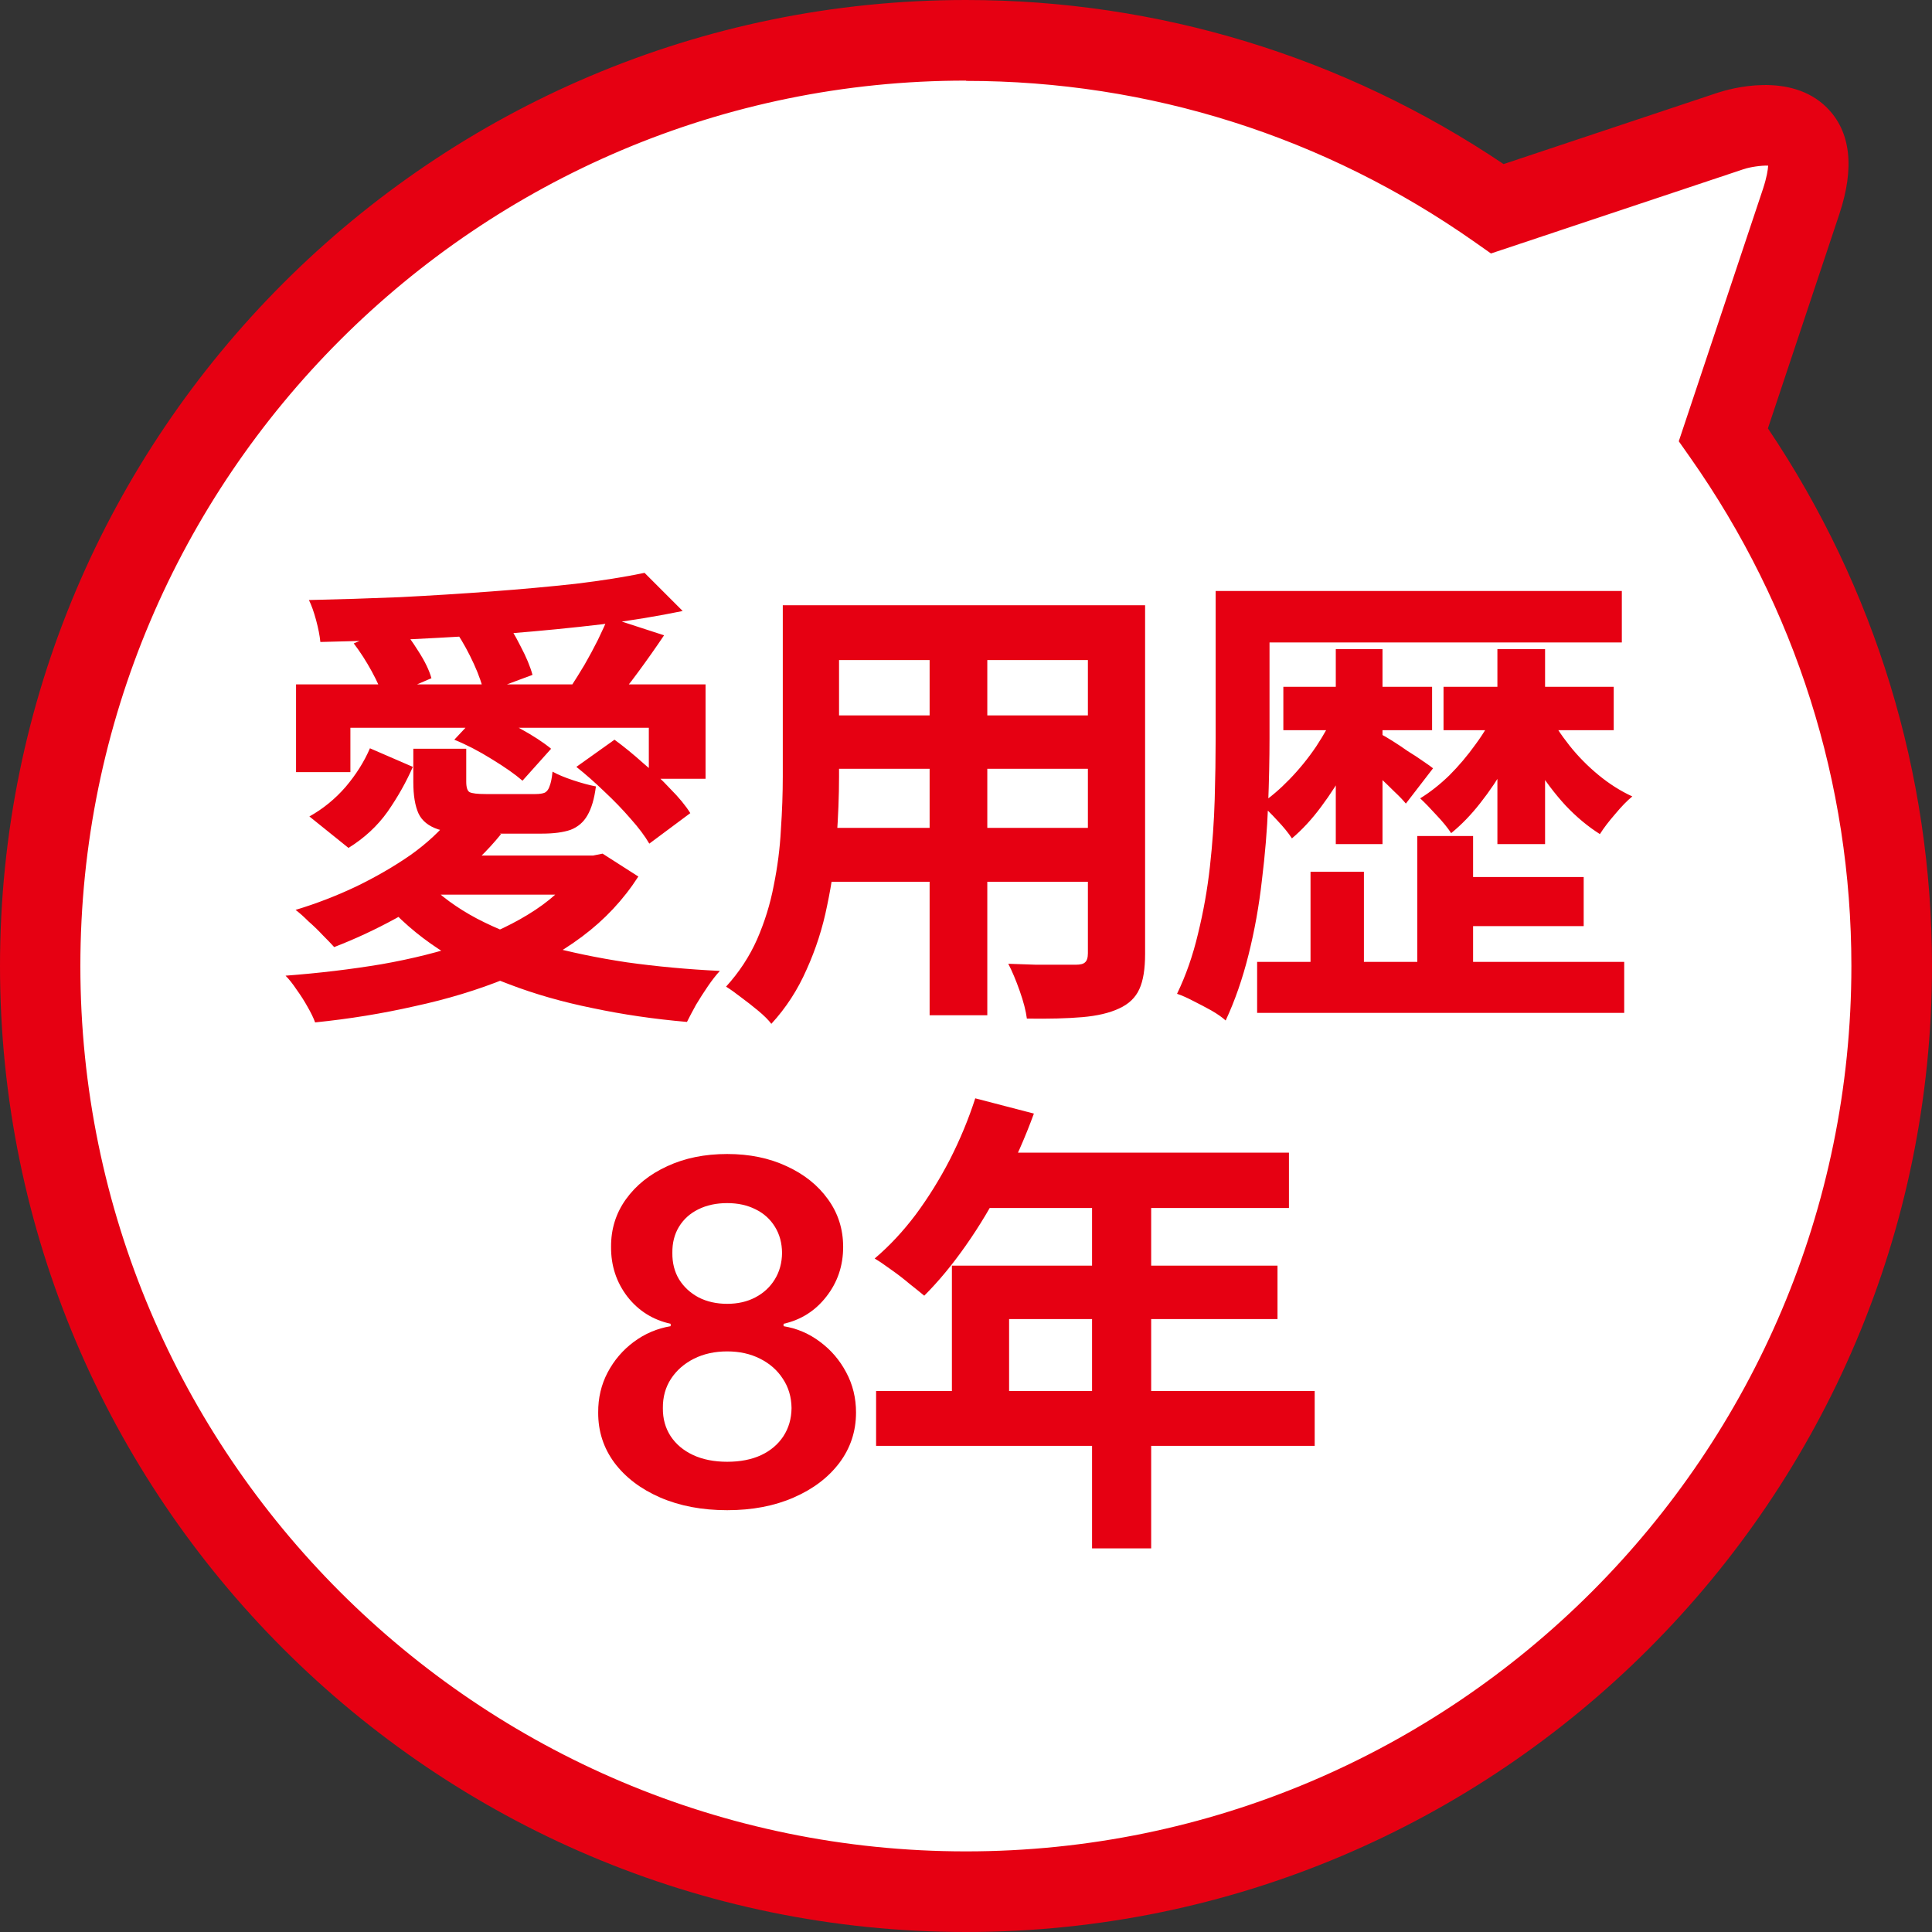 <?xml version="1.0" encoding="utf-8"?>
<svg xmlns="http://www.w3.org/2000/svg" fill="none" height="77" viewBox="0 0 77 77" width="77">
<rect x="0" y="0" width="77" height="77" fill="#333333" stroke="none"/>
<path d="M71.784 8.028C73.191 3.809 68.971 5.215 68.971 5.215L59.68 8.316C53.684 4.096 46.395 1.602 38.5 1.602C18.121 1.602 1.602 18.121 1.602 38.5C1.602 58.879 18.121 75.398 38.5 75.398C58.879 75.398 75.398 58.879 75.398 38.5C75.398 30.615 72.904 23.316 68.684 17.32L71.784 8.028Z" fill="white"/>
<path d="M38.5 77C17.268 77 0 59.731 0 38.5C0 17.268 17.268 0 38.5 0C46.169 0 53.561 2.259 59.926 6.54L68.458 3.696C68.93 3.542 71.353 2.834 72.811 4.291C73.756 5.236 73.93 6.673 73.304 8.542L70.46 17.073C74.741 23.439 77 30.831 77 38.5C77 59.731 59.731 77 38.5 77ZM38.5 3.213C19.045 3.203 3.203 19.034 3.203 38.5C3.203 57.966 19.034 73.787 38.5 73.787C57.966 73.787 73.787 57.955 73.787 38.5C73.787 31.221 71.569 24.219 67.37 18.244L66.908 17.587L70.265 7.525C70.419 7.053 70.46 6.766 70.47 6.601C70.204 6.591 69.752 6.653 69.485 6.745L59.423 10.102L58.766 9.64C52.791 5.441 45.789 3.224 38.51 3.224L38.5 3.213Z" fill="#E60012"/>
<path d="M11.799 27.277H28.12V31.039H25.859V29.006H13.965V30.773H11.799V27.277ZM25.688 22.831L27.208 24.351C26.233 24.554 25.156 24.731 23.978 24.883C22.8 25.022 21.578 25.143 20.311 25.244C19.044 25.333 17.765 25.409 16.473 25.472C15.194 25.523 13.959 25.561 12.768 25.586C12.743 25.333 12.686 25.041 12.597 24.712C12.508 24.383 12.413 24.117 12.312 23.914C13.49 23.889 14.7 23.851 15.941 23.8C17.182 23.737 18.398 23.661 19.589 23.572C20.78 23.483 21.894 23.382 22.933 23.268C23.984 23.141 24.903 22.996 25.688 22.831ZM14.098 25.643L15.903 24.883C16.169 25.2 16.429 25.561 16.682 25.966C16.935 26.359 17.106 26.713 17.195 27.03L15.295 27.847C15.206 27.543 15.048 27.182 14.82 26.764C14.592 26.346 14.351 25.972 14.098 25.643ZM18.221 25.244L20.045 24.579C20.298 24.934 20.533 25.326 20.748 25.757C20.976 26.188 21.134 26.568 21.223 26.897L19.285 27.619C19.222 27.29 19.089 26.903 18.886 26.46C18.683 26.017 18.462 25.611 18.221 25.244ZM22.971 30.564L24.491 29.481C24.871 29.76 25.251 30.07 25.631 30.412C26.024 30.741 26.385 31.083 26.714 31.438C27.056 31.78 27.322 32.103 27.512 32.407L25.878 33.623C25.701 33.319 25.454 32.99 25.137 32.635C24.82 32.268 24.472 31.907 24.092 31.552C23.712 31.185 23.338 30.855 22.971 30.564ZM18.107 29.481L19.19 28.322C19.671 28.499 20.178 28.734 20.71 29.025C21.242 29.316 21.66 29.589 21.964 29.842L20.824 31.115C20.533 30.862 20.127 30.577 19.608 30.26C19.101 29.943 18.601 29.684 18.107 29.481ZM24.244 24.598L26.467 25.32C26.125 25.827 25.777 26.321 25.422 26.802C25.08 27.271 24.757 27.67 24.453 27.999L22.762 27.353C22.927 27.1 23.104 26.815 23.294 26.498C23.484 26.169 23.661 25.839 23.826 25.51C23.991 25.168 24.13 24.864 24.244 24.598ZM23.18 34.098H23.636L24.016 34.022L25.441 34.934C24.846 35.859 24.098 36.657 23.199 37.328C22.3 37.999 21.286 38.557 20.159 39C19.032 39.456 17.822 39.823 16.53 40.102C15.251 40.393 13.927 40.609 12.559 40.748C12.496 40.571 12.394 40.362 12.255 40.121C12.128 39.893 11.983 39.665 11.818 39.437C11.666 39.209 11.52 39.025 11.381 38.886C12.711 38.785 13.984 38.633 15.2 38.43C16.429 38.215 17.562 37.93 18.601 37.575C19.64 37.22 20.552 36.783 21.337 36.264C22.122 35.745 22.737 35.13 23.18 34.421V34.098ZM17.024 35.162C17.556 35.707 18.215 36.188 19 36.606C19.798 37.024 20.697 37.379 21.698 37.67C22.711 37.949 23.807 38.177 24.985 38.354C26.163 38.519 27.398 38.633 28.69 38.696C28.538 38.861 28.38 39.063 28.215 39.304C28.05 39.545 27.892 39.792 27.74 40.045C27.601 40.298 27.48 40.526 27.379 40.729C26.062 40.615 24.808 40.431 23.617 40.178C22.426 39.937 21.318 39.621 20.292 39.228C19.266 38.848 18.329 38.379 17.48 37.822C16.631 37.265 15.884 36.612 15.238 35.865L17.024 35.162ZM17.993 32.559L19.969 33.243C19.437 33.902 18.804 34.516 18.069 35.086C17.347 35.656 16.581 36.163 15.77 36.606C14.959 37.049 14.142 37.429 13.319 37.746C13.205 37.619 13.053 37.461 12.863 37.271C12.686 37.081 12.496 36.897 12.293 36.72C12.103 36.53 11.932 36.378 11.78 36.264C12.616 36.011 13.42 35.7 14.193 35.333C14.978 34.953 15.7 34.535 16.359 34.079C17.018 33.61 17.562 33.104 17.993 32.559ZM16.473 29.842H18.582V31.153C18.582 31.381 18.626 31.52 18.715 31.571C18.816 31.622 19.032 31.647 19.361 31.647C19.424 31.647 19.545 31.647 19.722 31.647C19.899 31.647 20.096 31.647 20.311 31.647C20.526 31.647 20.729 31.647 20.919 31.647C21.109 31.647 21.248 31.647 21.337 31.647C21.502 31.647 21.628 31.628 21.717 31.59C21.806 31.539 21.869 31.451 21.907 31.324C21.958 31.197 21.996 31.007 22.021 30.754C22.224 30.868 22.496 30.982 22.838 31.096C23.18 31.21 23.484 31.292 23.75 31.343C23.687 31.837 23.573 32.223 23.408 32.502C23.256 32.768 23.034 32.958 22.743 33.072C22.452 33.173 22.072 33.224 21.603 33.224C21.502 33.224 21.369 33.224 21.204 33.224C21.039 33.224 20.849 33.224 20.634 33.224C20.431 33.224 20.222 33.224 20.007 33.224C19.804 33.224 19.621 33.224 19.456 33.224C19.291 33.224 19.158 33.224 19.057 33.224C18.373 33.224 17.841 33.167 17.461 33.053C17.081 32.926 16.821 32.717 16.682 32.426C16.543 32.122 16.473 31.704 16.473 31.172V29.842ZM14.744 29.823L16.454 30.564C16.188 31.172 15.852 31.767 15.447 32.35C15.042 32.92 14.522 33.401 13.889 33.794L12.331 32.54C12.876 32.236 13.357 31.843 13.775 31.362C14.193 30.868 14.516 30.355 14.744 29.823ZM17.518 34.098H23.712V35.656H15.96L17.518 34.098ZM32.509 24.123H44.156V26.308H32.509V24.123ZM32.509 28.512H44.194V30.64H32.509V28.512ZM32.471 32.996H44.27V35.143H32.471V32.996ZM31.198 24.123H33.44V30.963C33.44 31.71 33.408 32.527 33.345 33.414C33.282 34.301 33.155 35.194 32.965 36.093C32.788 36.98 32.515 37.828 32.148 38.639C31.793 39.45 31.325 40.172 30.742 40.805C30.628 40.653 30.457 40.482 30.229 40.292C30.001 40.102 29.767 39.918 29.526 39.741C29.298 39.564 29.102 39.424 28.937 39.323C29.456 38.753 29.868 38.126 30.172 37.442C30.476 36.745 30.698 36.03 30.837 35.295C30.989 34.548 31.084 33.807 31.122 33.072C31.173 32.325 31.198 31.615 31.198 30.944V24.123ZM43.358 24.123H45.638V38.012C45.638 38.62 45.562 39.089 45.41 39.418C45.258 39.76 44.986 40.02 44.593 40.197C44.213 40.374 43.725 40.488 43.13 40.539C42.535 40.59 41.8 40.609 40.926 40.596C40.888 40.292 40.793 39.925 40.641 39.494C40.489 39.063 40.337 38.702 40.185 38.411C40.552 38.424 40.92 38.436 41.287 38.449C41.654 38.449 41.977 38.449 42.256 38.449C42.547 38.449 42.756 38.449 42.883 38.449C43.06 38.449 43.181 38.417 43.244 38.354C43.32 38.291 43.358 38.17 43.358 37.993V24.123ZM37.05 24.997H39.349V40.463H37.05V24.997ZM49.951 23.553H64.638V25.605H49.951V23.553ZM50.103 38.335H64.733V40.368H50.103V38.335ZM57.76 34.953H63.118V36.91H57.76V34.953ZM51.148 27.372H57.076V29.101H51.148V27.372ZM48.45 23.553H50.597V29.424C50.597 30.235 50.578 31.128 50.54 32.103C50.502 33.066 50.42 34.06 50.293 35.086C50.179 36.099 50.002 37.087 49.761 38.05C49.52 39.013 49.216 39.887 48.849 40.672C48.71 40.545 48.52 40.412 48.279 40.273C48.051 40.146 47.81 40.02 47.557 39.893C47.316 39.766 47.101 39.671 46.911 39.608C47.266 38.873 47.544 38.075 47.747 37.214C47.962 36.34 48.121 35.447 48.222 34.535C48.323 33.623 48.387 32.73 48.412 31.856C48.437 30.982 48.45 30.171 48.45 29.424V23.553ZM53.238 25.871H55.1V33.642H53.238V25.871ZM56.487 33.319H58.71V39.608H56.487V33.319ZM52.231 34.744H54.359V39.399H52.231V34.744ZM53.238 28.341L54.473 28.759C54.27 29.342 54.011 29.931 53.694 30.526C53.377 31.109 53.029 31.653 52.649 32.16C52.282 32.654 51.895 33.072 51.49 33.414C51.351 33.199 51.154 32.958 50.901 32.692C50.66 32.426 50.439 32.211 50.236 32.046C50.629 31.78 51.015 31.451 51.395 31.058C51.788 30.653 52.142 30.216 52.459 29.747C52.776 29.266 53.035 28.797 53.238 28.341ZM57.532 27.372H64.315V29.101H57.532V27.372ZM59.679 25.871H61.579V33.642H59.679V25.871ZM59.584 28.341L60.838 28.759C60.623 29.316 60.357 29.88 60.04 30.45C59.723 31.007 59.375 31.527 58.995 32.008C58.628 32.477 58.241 32.876 57.836 33.205C57.697 32.99 57.5 32.749 57.247 32.483C57.006 32.217 56.791 31.995 56.601 31.818C56.994 31.577 57.38 31.273 57.76 30.906C58.14 30.526 58.488 30.114 58.805 29.671C59.134 29.228 59.394 28.784 59.584 28.341ZM55.024 29.253C55.125 29.304 55.277 29.392 55.48 29.519C55.683 29.646 55.892 29.785 56.107 29.937C56.335 30.076 56.538 30.209 56.715 30.336C56.905 30.463 57.038 30.558 57.114 30.621L56.031 32.027C55.917 31.888 55.765 31.729 55.575 31.552C55.398 31.375 55.208 31.191 55.005 31.001C54.815 30.811 54.625 30.634 54.435 30.469C54.258 30.304 54.099 30.165 53.96 30.051L55.024 29.253ZM61.693 28.398C61.921 28.841 62.206 29.278 62.548 29.709C62.89 30.14 63.276 30.532 63.707 30.887C64.138 31.242 64.587 31.527 65.056 31.742C64.853 31.907 64.625 32.141 64.372 32.445C64.119 32.736 63.916 33.002 63.764 33.243C63.283 32.939 62.827 32.559 62.396 32.103C61.965 31.634 61.573 31.115 61.218 30.545C60.876 29.962 60.591 29.38 60.363 28.797L61.693 28.398ZM28.983 60.189C27.98 60.189 27.089 60.02 26.311 59.683C25.537 59.346 24.93 58.885 24.489 58.3C24.053 57.711 23.837 57.042 23.841 56.296C23.837 55.716 23.963 55.182 24.219 54.697C24.476 54.211 24.822 53.806 25.258 53.482C25.699 53.154 26.189 52.945 26.729 52.855V52.76C26.018 52.603 25.443 52.241 25.002 51.674C24.566 51.103 24.349 50.444 24.354 49.697C24.349 48.986 24.547 48.352 24.948 47.794C25.348 47.237 25.897 46.798 26.594 46.479C27.291 46.155 28.087 45.993 28.983 45.993C29.869 45.993 30.658 46.155 31.351 46.479C32.048 46.798 32.597 47.237 32.997 47.794C33.402 48.352 33.604 48.986 33.604 49.697C33.604 50.444 33.382 51.103 32.936 51.674C32.496 52.241 31.927 52.603 31.229 52.76V52.855C31.769 52.945 32.255 53.154 32.687 53.482C33.123 53.806 33.469 54.211 33.726 54.697C33.987 55.182 34.117 55.716 34.117 56.296C34.117 57.042 33.897 57.711 33.456 58.3C33.015 58.885 32.408 59.346 31.634 59.683C30.865 60.02 29.981 60.189 28.983 60.189ZM28.983 58.259C29.5 58.259 29.95 58.172 30.332 57.996C30.714 57.816 31.011 57.564 31.223 57.24C31.434 56.916 31.542 56.543 31.547 56.12C31.542 55.68 31.427 55.291 31.202 54.953C30.982 54.611 30.678 54.344 30.291 54.15C29.909 53.957 29.473 53.86 28.983 53.86C28.488 53.86 28.047 53.957 27.66 54.15C27.273 54.344 26.967 54.611 26.742 54.953C26.522 55.291 26.414 55.68 26.419 56.12C26.414 56.543 26.518 56.916 26.729 57.24C26.941 57.56 27.237 57.809 27.62 57.989C28.006 58.169 28.461 58.259 28.983 58.259ZM28.983 51.964C29.405 51.964 29.779 51.879 30.103 51.708C30.431 51.537 30.69 51.298 30.878 50.992C31.067 50.687 31.164 50.334 31.169 49.933C31.164 49.537 31.07 49.191 30.885 48.894C30.701 48.593 30.445 48.361 30.116 48.199C29.788 48.033 29.41 47.95 28.983 47.95C28.546 47.95 28.162 48.033 27.829 48.199C27.5 48.361 27.244 48.593 27.06 48.894C26.88 49.191 26.792 49.537 26.797 49.933C26.792 50.334 26.882 50.687 27.066 50.992C27.255 51.294 27.514 51.532 27.842 51.708C28.175 51.879 28.555 51.964 28.983 51.964ZM38.869 43.774L41.206 44.382C40.864 45.319 40.459 46.238 39.99 47.137C39.534 48.036 39.034 48.872 38.489 49.645C37.957 50.405 37.406 51.07 36.836 51.64C36.684 51.513 36.488 51.355 36.247 51.165C36.007 50.962 35.76 50.772 35.506 50.595C35.266 50.418 35.05 50.272 34.86 50.158C35.443 49.664 35.988 49.081 36.494 48.41C37.001 47.726 37.457 46.991 37.862 46.206C38.268 45.408 38.603 44.597 38.869 43.774ZM39.287 45.94H51.371V48.144H38.185L39.287 45.94ZM37.938 50.443H50.915V52.571H40.218V56.561H37.938V50.443ZM34.917 55.44H52.397V57.625H34.917V55.44ZM43.524 47.08H45.88V61.71H43.524V47.08Z" fill="#E60012"/>
</svg>